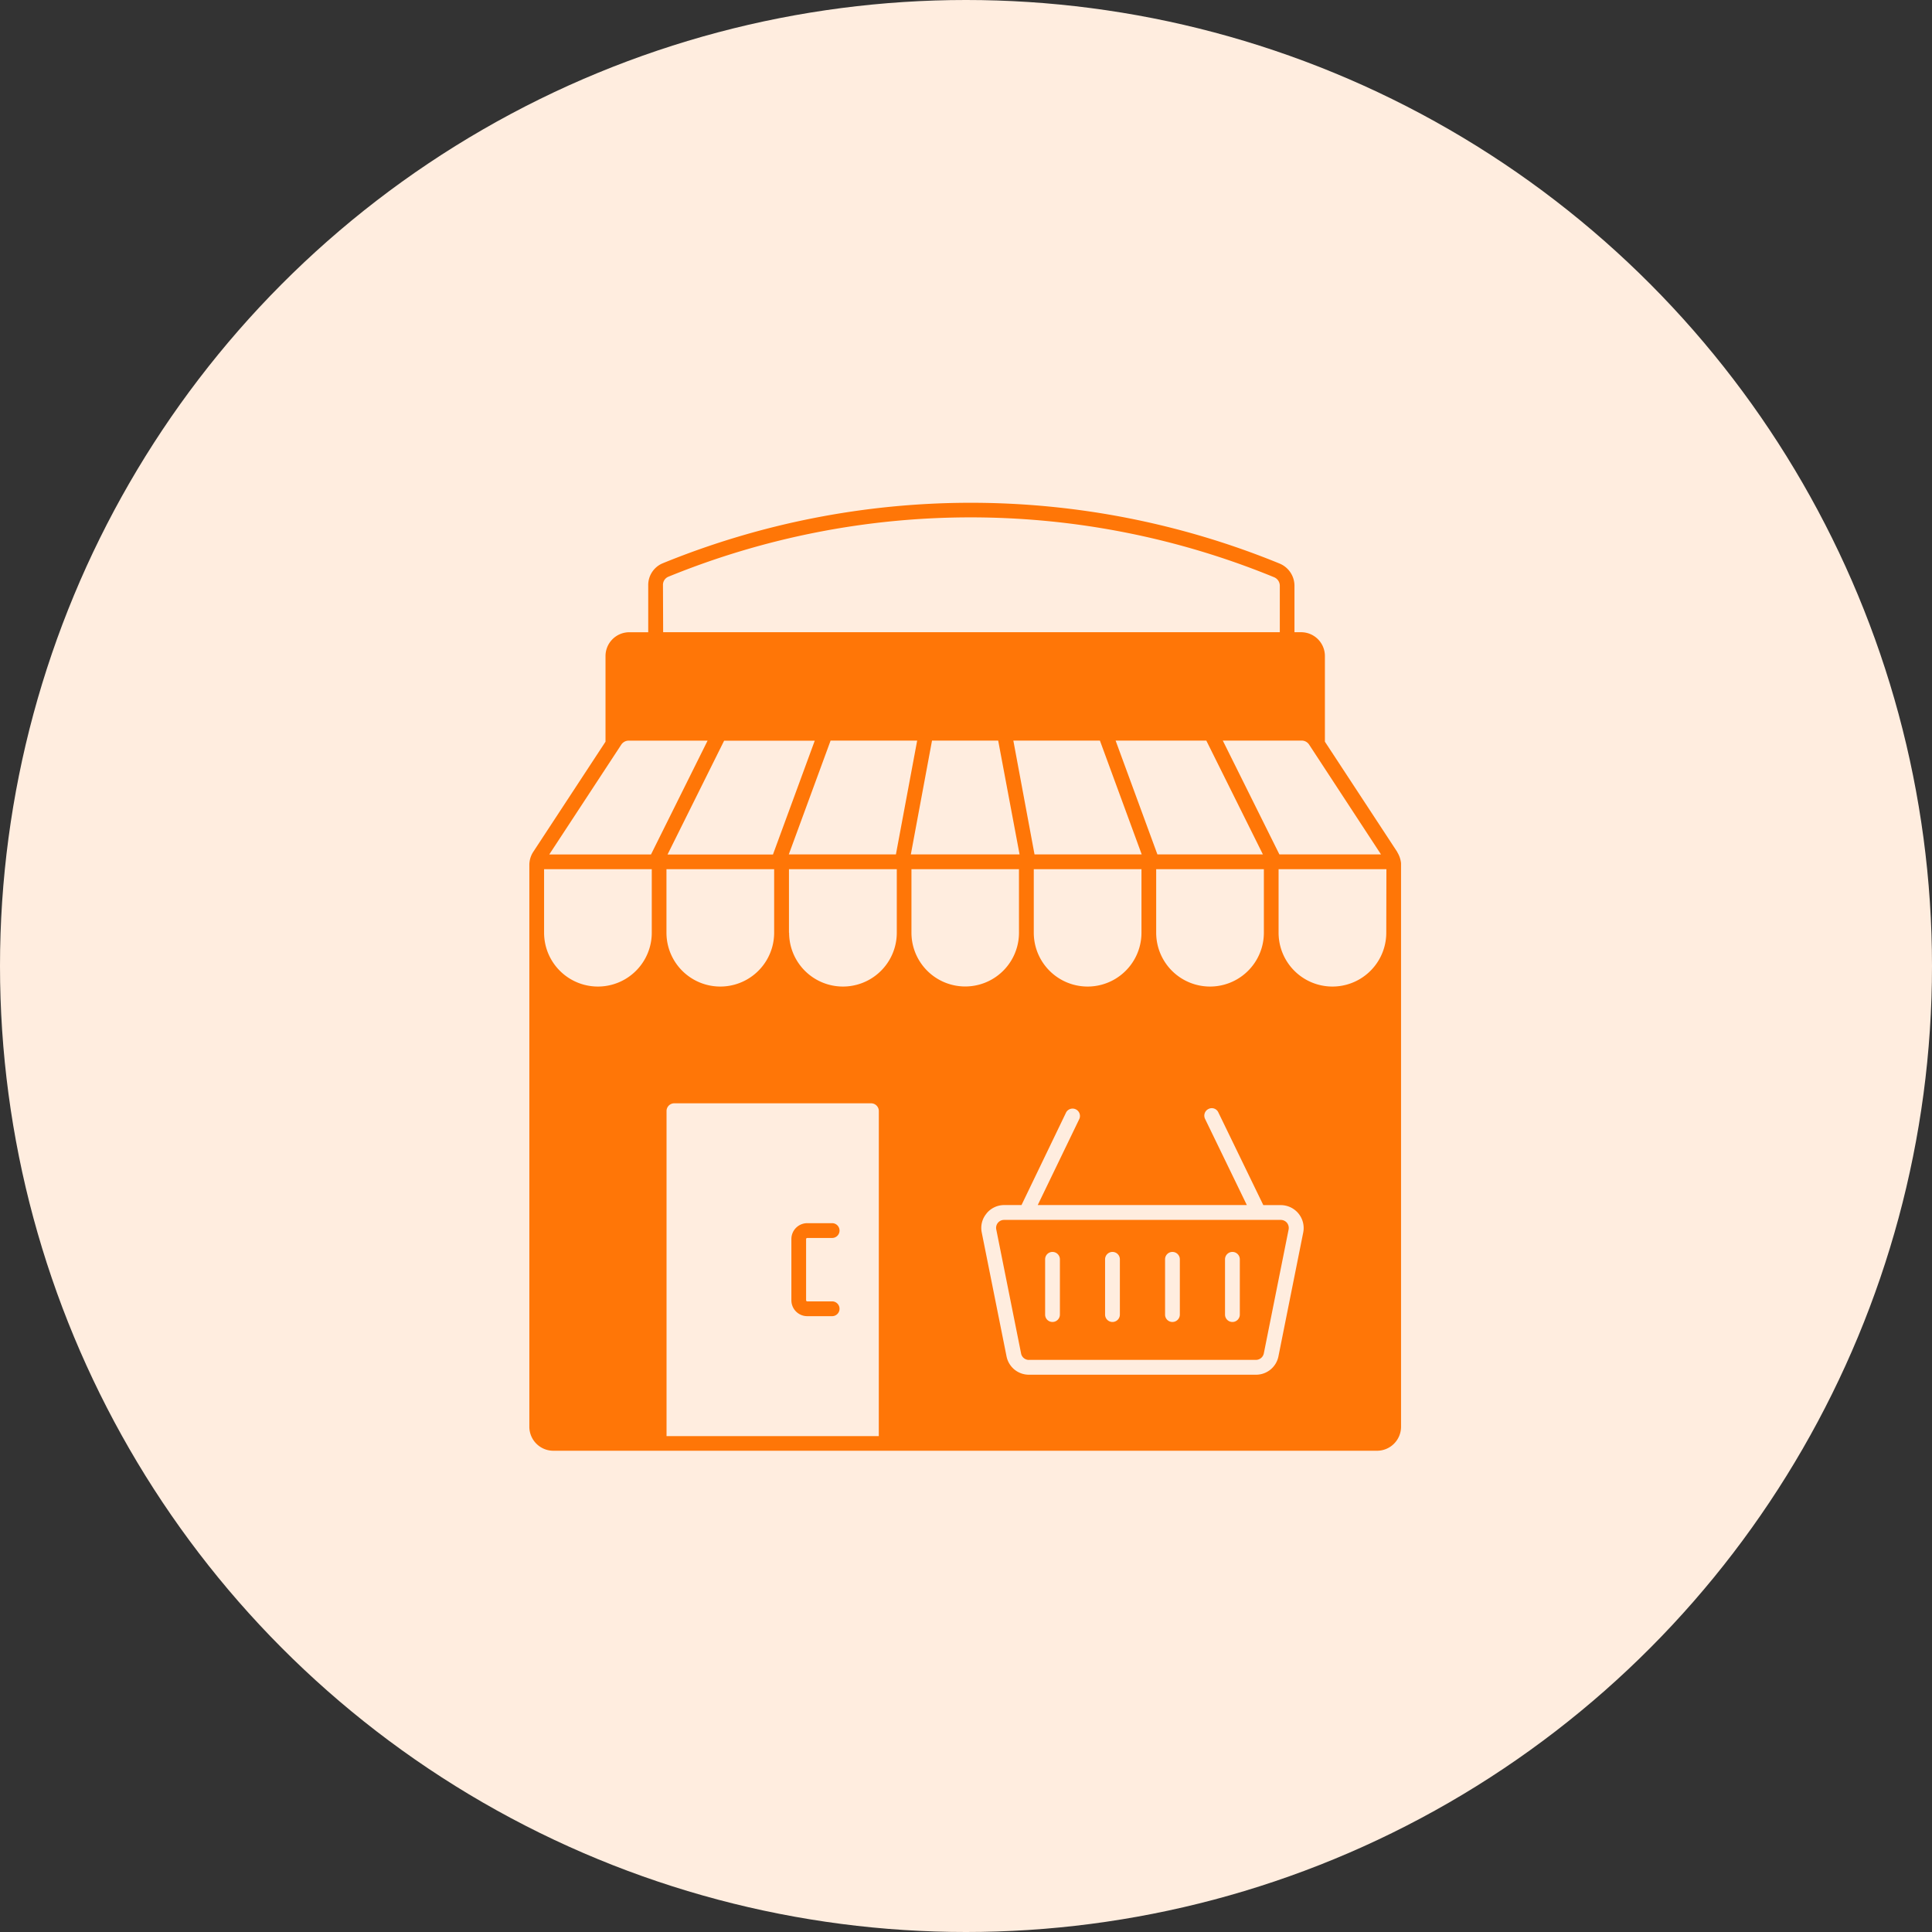 <svg xmlns="http://www.w3.org/2000/svg" width="73" height="73" viewBox="0 0 73 73">
  <rect x="0" y="0" width="73" height="73" fill="#333333" stroke="none"/>
  <g id="Group_13907" data-name="Group 13907" transform="translate(-737 -6492)">
    <circle id="Ellipse_1974" data-name="Ellipse 1974" cx="36.5" cy="36.5" r="36.5" transform="translate(737 6492)" fill="#ffeddf"/>
    <g id="Group_13906" data-name="Group 13906" transform="translate(-3169.015 -3677)">
      <path id="Path_18329" data-name="Path 18329" d="M41.811,18.624l-2.735-4.169V11.212a.9.9,0,0,0-.893-.893h-.257V8.556a.908.908,0,0,0-.564-.832,30.785,30.785,0,0,0-23.33,0,.889.889,0,0,0-.524.815V10.32h-.721a.9.9,0,0,0-.893.893v3.243L9.16,18.624a.911.911,0,0,0-.144.5V40.347a.908.908,0,0,0,.9.9H41.053a.908.908,0,0,0,.9-.9l0-21.3a.989.989,0,0,0-.144-.419ZM27.517,21.673a2.031,2.031,0,0,1-4.063,0v-2.4h4.062Zm.559,0v-2.4h4.069v2.4a2.034,2.034,0,0,1-4.069,0Zm.028-2.959-.8-4.3h3.271l1.579,4.3Zm-.565,0H23.431l.8-4.3h2.5Zm-4.672,0H18.82l1.579-4.3,3.271,0Zm-4.041,2.959v-2.4H22.9v2.4a2.034,2.034,0,0,1-4.069,0Zm7.463,10.61a.86.86,0,0,1,.67-.319h.653L29.3,28.459a.279.279,0,0,1,.5.245l-1.574,3.259h7.9l-1.579-3.257a.28.28,0,0,1,.133-.374.271.271,0,0,1,.369.129l1.7,3.505h.653A.866.866,0,0,1,38.257,33l-.937,4.682a.862.862,0,0,1-.848.692l-8.582,0a.861.861,0,0,1-.843-.692L26.11,33a.844.844,0,0,1,.179-.714ZM36.77,21.673a2.034,2.034,0,0,1-4.069,0v-2.4H36.77Zm-4.023-2.959-1.579-4.3h3.427l2.138,4.3ZM19.8,14.418l-1.579,4.3H14.238l2.138-4.3Zm-1.534,4.855v2.4a2.034,2.034,0,0,1-4.069,0v-2.4Zm23.129,2.4a2.034,2.034,0,0,1-4.069,0v-2.4H41.4Zm-.2-2.959H37.356l-2.138-4.3h2.975a.337.337,0,0,1,.29.157ZM14.065,8.534a.333.333,0,0,1,.195-.308,30.2,30.2,0,0,1,22.9.017.349.349,0,0,1,.212.312v1.764h-23.3Zm-1.579,6.039a.337.337,0,0,1,.29-.157h2.975l-2.138,4.3H9.769Zm-2.913,4.7h4.069v2.4a2.034,2.034,0,0,1-4.069,0ZM22.22,40.694H14.2V28.409a.292.292,0,0,1,.29-.29h7.441a.292.292,0,0,1,.29.29Z" transform="translate(3917 10182.569)" fill="#ff7607"/>
      <path id="Path_18330" data-name="Path 18330" d="M34.253,73.715h.94a.279.279,0,1,0,0-.559h-.94a.6.6,0,0,0-.6.6v2.314a.6.6,0,0,0,.6.6h.94a.279.279,0,0,0,0-.559h-.94a.044.044,0,0,1-.044-.044V73.756a.044.044,0,0,1,.044-.041Z" transform="translate(3902.264 10142.061)" fill="#ff7607"/>
      <path id="Path_18331" data-name="Path 18331" d="M54.142,78.138H62.72a.306.306,0,0,0,.3-.245l.937-4.682a.314.314,0,0,0-.061-.251.307.307,0,0,0-.24-.111H53.211a.3.3,0,0,0-.3.363l.937,4.682a.3.3,0,0,0,.3.245Zm7.412-3.8a.279.279,0,0,1,.559,0v2.088a.279.279,0,0,1-.559,0Zm-2.265,0a.276.276,0,0,1,.279-.279.28.28,0,0,1,.279.279v2.088a.28.28,0,0,1-.279.279.276.276,0,0,1-.279-.279Zm-2.267,0a.279.279,0,1,1,.559,0v2.088a.279.279,0,1,1-.559,0Zm-2.265,0a.276.276,0,0,1,.279-.279.28.28,0,0,1,.279.279v2.088a.28.28,0,0,1-.279.279.276.276,0,0,1-.279-.279Z" transform="translate(3890.748 10142.245)" fill="#ff7607"/>
    </g>
  </g>
</svg>
